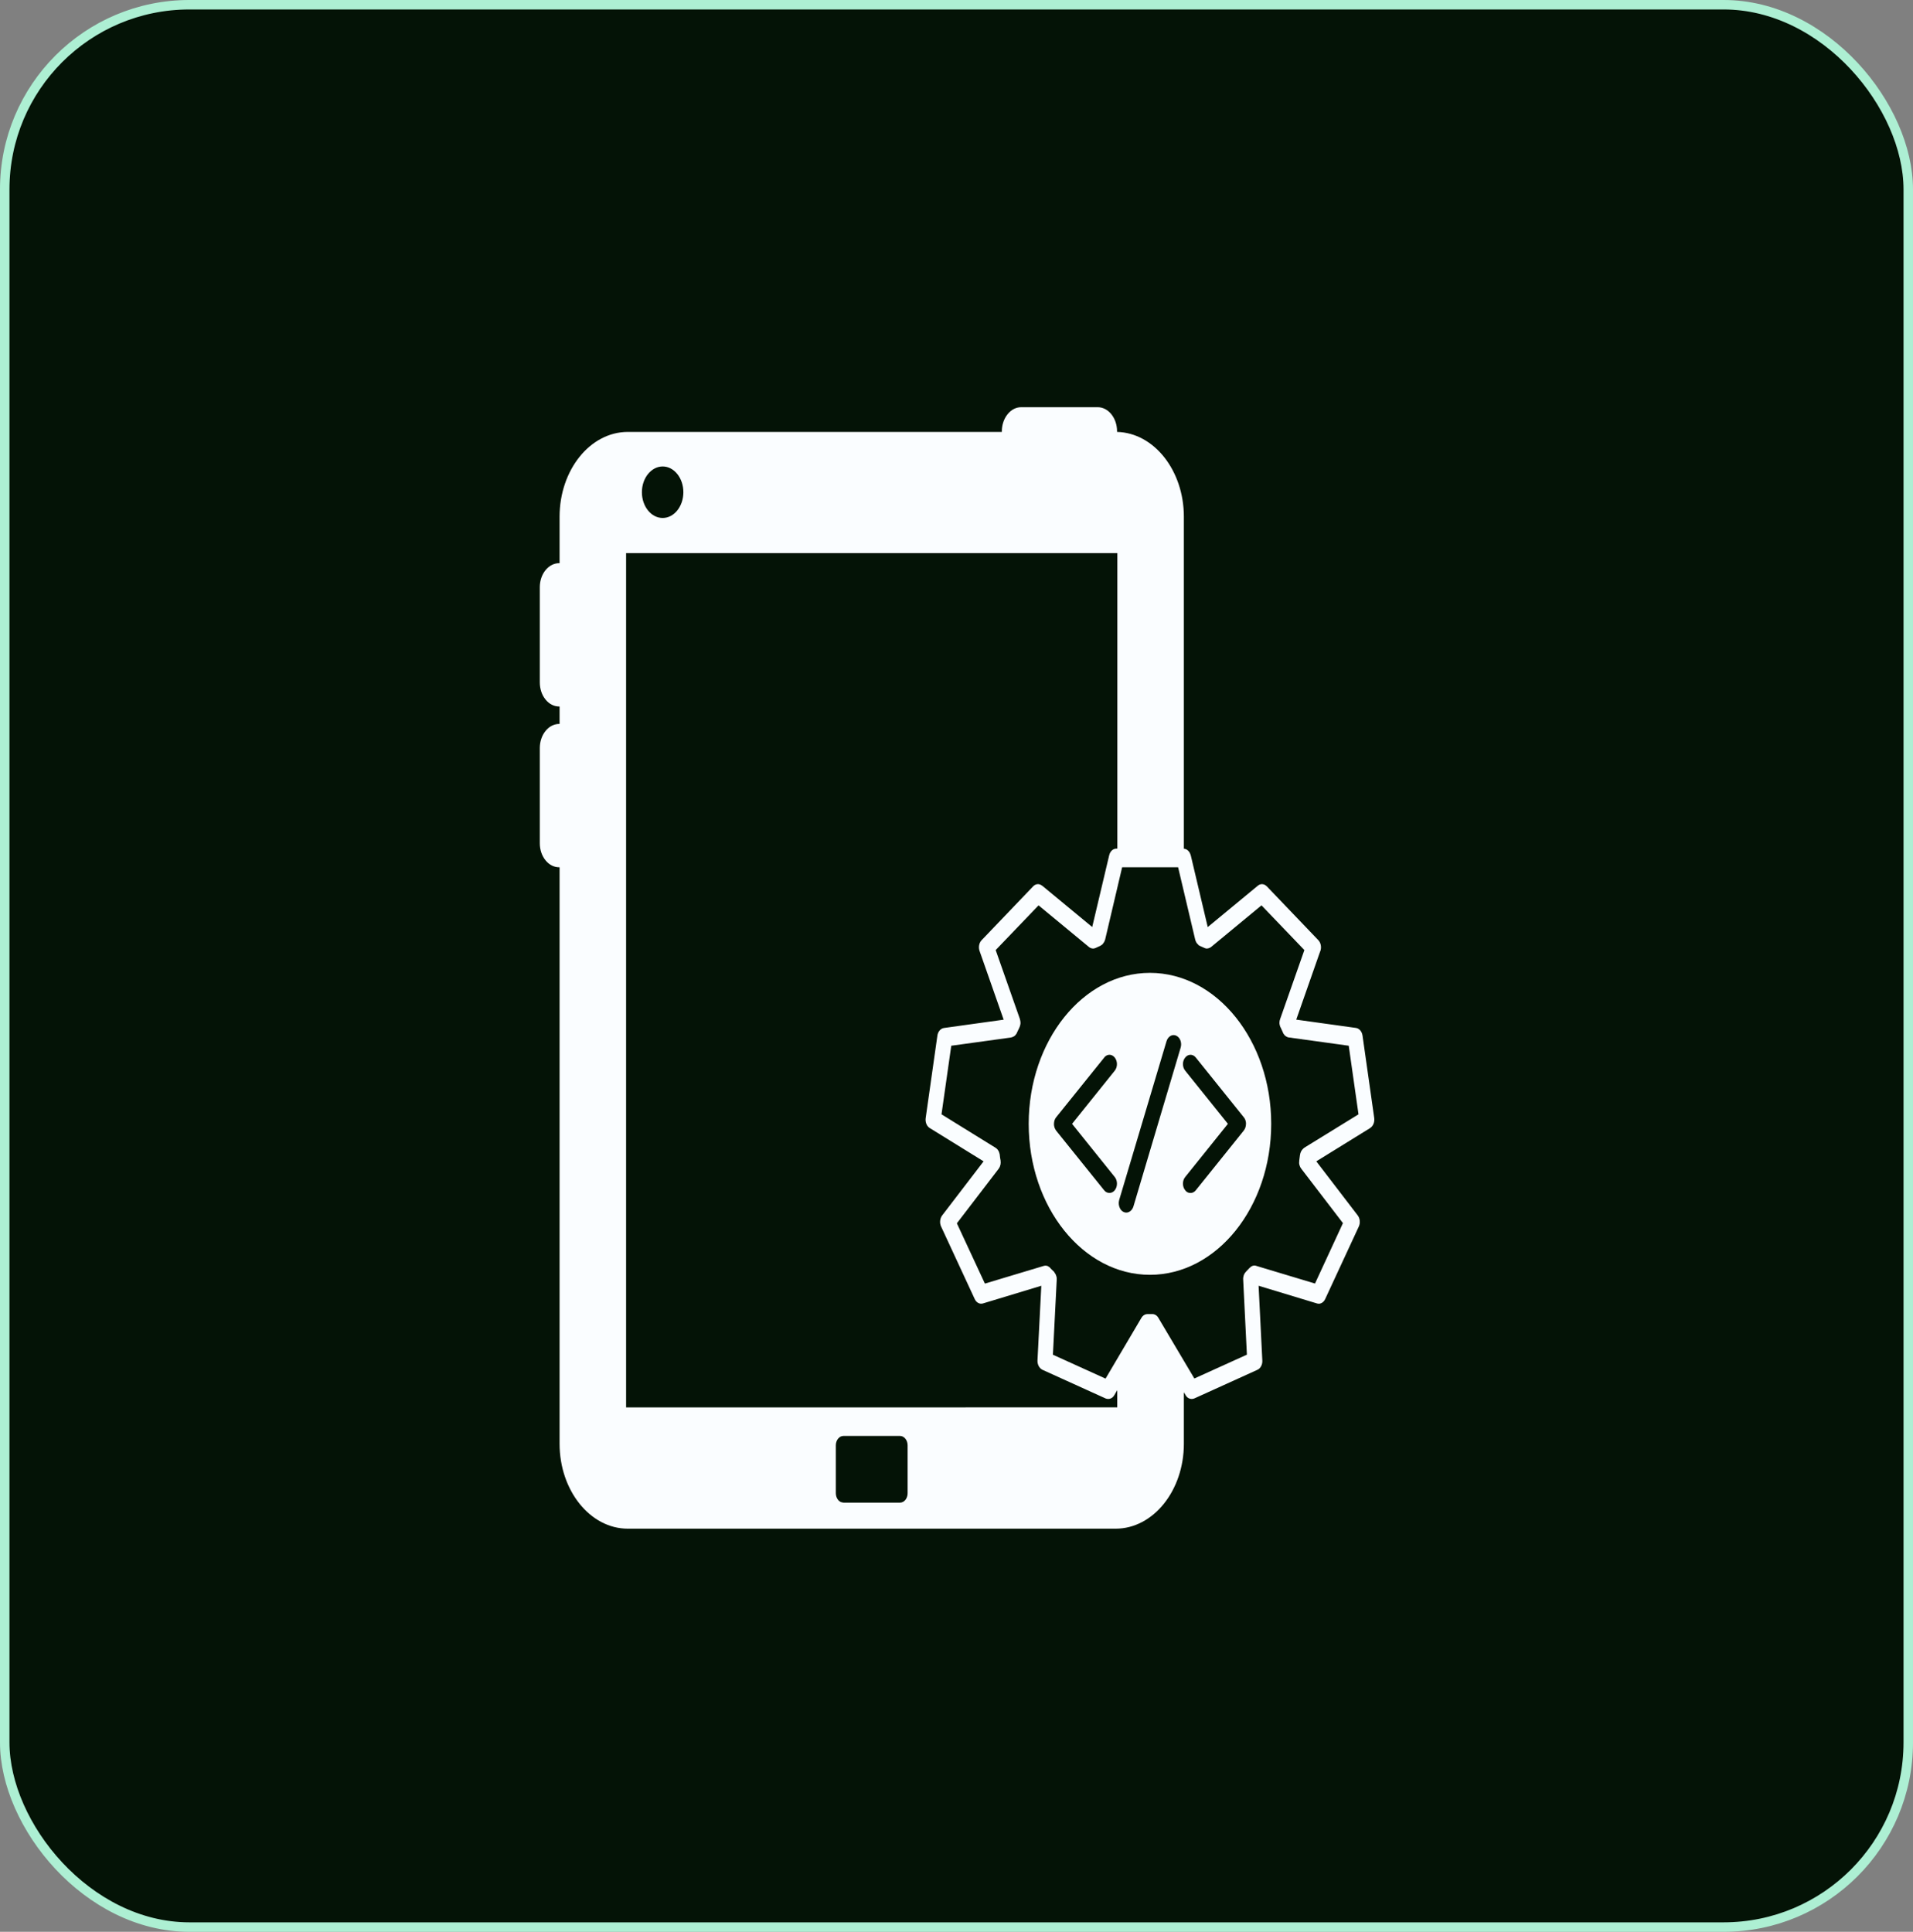 <svg width="202" height="204" viewBox="0 0 202 204" fill="none" xmlns="http://www.w3.org/2000/svg">
<rect x="0" y="0" width="202" height="204" fill="#808080" stroke="none"/>
<rect x="0.5" y="0.5" width="201" height="203" rx="19.5" fill="#041306"/>
<rect x="0.5" y="0.5" width="201" height="203" rx="19.5" stroke="#ADEFD3"/>
<path d="M145.108 118.055L143.873 109.357C143.812 108.924 143.531 108.6 143.179 108.55L136.875 107.673L139.412 100.435L139.417 100.442C139.565 100.035 139.473 99.558 139.203 99.279L133.762 93.592V93.598C133.491 93.312 133.103 93.287 132.812 93.535L127.529 97.9L125.738 90.326H125.733C125.636 89.925 125.345 89.646 125.008 89.621V54.565C125.008 49.685 121.854 45.707 117.954 45.612V45.548C117.954 44.144 117.035 43 115.907 43H107.832C107.281 43 106.766 43.267 106.383 43.756C106 44.233 105.786 44.881 105.786 45.548V45.612H66.29C62.319 45.612 59.088 49.627 59.088 54.565V59.47H59.047C57.919 59.47 57 60.607 57 62.005V72.058C57 72.75 57.214 73.386 57.597 73.862C57.99 74.352 58.501 74.606 59.047 74.606H59.088V76.448H59.047C57.919 76.448 57 77.586 57 78.996V89.049C57 89.735 57.214 90.364 57.597 90.841C57.99 91.33 58.501 91.584 59.047 91.584H59.088V152.463C59.088 157.407 62.324 161.429 66.29 161.429H117.806C121.777 161.429 125.008 157.4 125.008 152.463V147.024L125.192 147.329C125.34 147.596 125.585 147.729 125.83 147.729C125.916 147.729 126.013 147.717 126.105 147.679L132.771 144.654C133.103 144.508 133.323 144.095 133.292 143.656L132.899 135.777L139.065 137.645C139.126 137.658 139.182 137.671 139.249 137.671V137.677C139.534 137.671 139.795 137.48 139.932 137.175L143.48 129.525C143.659 129.143 143.607 128.673 143.373 128.356L138.993 122.637L144.679 119.123V119.117C144.996 118.92 145.169 118.488 145.108 118.055ZM103.443 100.442L105.98 107.679L99.676 108.556C99.324 108.607 99.038 108.937 98.982 109.363L97.747 118.062C97.685 118.5 97.854 118.926 98.175 119.123L103.861 122.637L99.482 128.356C99.247 128.673 99.196 129.15 99.375 129.525L102.922 137.175C103.096 137.556 103.448 137.747 103.79 137.645L109.956 135.777L109.552 143.656C109.532 144.095 109.746 144.495 110.083 144.654L116.749 147.679C116.836 147.717 116.933 147.729 117.025 147.729C117.27 147.729 117.515 147.596 117.663 147.329L117.974 146.802V148.619L66.111 148.625V58.409H117.985V89.614H117.877C117.525 89.614 117.219 89.906 117.122 90.32L115.33 97.894L110.048 93.528L110.042 93.535C109.752 93.287 109.364 93.312 109.093 93.598L103.652 99.285L103.657 99.279C103.382 99.565 103.295 100.035 103.443 100.442ZM95.838 157.686C95.838 158.233 95.485 158.678 95.041 158.678H89.054V158.671C88.845 158.671 88.641 158.57 88.493 158.385C88.345 158.195 88.258 157.947 88.258 157.68V152.628C88.258 152.095 88.61 151.637 89.054 151.637H95.041C95.48 151.637 95.838 152.088 95.838 152.628V157.686ZM69.975 49.259C71.179 49.259 72.159 50.479 72.159 51.978C72.159 53.478 71.179 54.698 69.975 54.698C68.76 54.698 67.78 53.478 67.78 51.978C67.78 50.479 68.77 49.259 69.975 49.259ZM137.722 121.201V121.207C137.712 121.22 137.697 121.233 137.682 121.239C137.651 121.264 137.62 121.277 137.595 121.315C137.564 121.341 137.554 121.366 137.534 121.379L137.472 121.455C137.452 121.48 137.442 121.506 137.421 121.531C137.411 121.557 137.391 121.582 137.38 121.607C137.36 121.646 137.35 121.684 137.34 121.703C137.329 121.722 137.319 121.747 137.309 121.785L137.278 121.931C137.278 121.944 137.278 121.957 137.268 121.97C137.248 122.167 137.217 122.357 137.192 122.554V122.63C137.181 122.669 137.181 122.707 137.181 122.738V122.834C137.192 122.872 137.192 122.897 137.192 122.929C137.202 122.954 137.202 122.993 137.212 123.012C137.222 123.05 137.232 123.088 137.243 123.107C137.253 123.132 137.263 123.171 137.273 123.19C137.283 123.215 137.294 123.253 137.314 123.272C137.334 123.298 137.345 123.336 137.365 123.355C137.386 123.368 137.396 123.393 137.406 123.418L141.806 129.163L138.856 135.542L132.644 133.674C132.634 133.661 132.613 133.661 132.593 133.661C132.562 133.649 132.531 133.649 132.496 133.636C132.475 133.636 132.445 133.649 132.429 133.649H132.353C132.322 133.661 132.302 133.661 132.276 133.674C132.256 133.687 132.225 133.687 132.2 133.699L132.195 133.706C132.169 133.725 132.149 133.731 132.123 133.744C132.103 133.757 132.072 133.769 132.057 133.795C132.036 133.807 132.006 133.833 131.99 133.858C131.97 133.871 131.95 133.884 131.939 133.896C131.822 134.03 131.705 134.151 131.577 134.278L131.454 134.43C131.434 134.468 131.419 134.494 131.403 134.513C131.393 134.538 131.373 134.564 131.363 134.589L131.368 134.576C131.352 134.602 131.342 134.64 131.332 134.672C131.322 134.697 131.312 134.722 131.312 134.754C131.296 134.786 131.291 134.818 131.291 134.856C131.281 134.881 131.271 134.907 131.271 134.938V135.046C131.271 135.072 131.261 135.097 131.271 135.123L131.664 143.053L126.116 145.569L122.323 139.177C122.303 139.139 122.282 139.113 122.262 139.081C122.241 139.069 122.241 139.056 122.231 139.043H122.236C122.206 139.011 122.18 138.98 122.144 138.954C122.134 138.948 122.119 138.935 122.109 138.916C122.078 138.903 122.048 138.878 122.022 138.865C122.002 138.853 121.991 138.84 121.971 138.827C121.94 138.814 121.915 138.814 121.884 138.802C121.864 138.789 121.843 138.789 121.818 138.776C121.787 138.776 121.757 138.776 121.731 138.764H121.19C121.149 138.764 121.113 138.764 121.073 138.776H121.042C120.828 138.814 120.629 138.973 120.511 139.189L116.739 145.582L111.181 143.059L111.584 135.129V134.945C111.574 134.919 111.574 134.881 111.564 134.862C111.553 134.824 111.553 134.799 111.543 134.767C111.533 134.729 111.523 134.703 111.512 134.684C111.502 134.659 111.492 134.621 111.482 134.602C111.461 134.564 111.451 134.538 111.441 134.519C111.421 134.494 111.41 134.468 111.39 134.443C111.37 134.417 111.349 134.379 111.329 134.36L111.339 134.348C111.319 134.335 111.308 134.316 111.298 134.297C111.16 134.176 111.033 134.043 110.905 133.909C110.895 133.884 110.874 133.871 110.854 133.858H110.859C110.839 133.833 110.818 133.807 110.788 133.795C110.767 133.782 110.737 133.769 110.721 133.757C110.701 133.731 110.67 133.718 110.655 133.706C110.624 133.693 110.604 133.693 110.589 133.68C110.558 133.68 110.527 133.668 110.502 133.668C110.481 133.655 110.461 133.655 110.436 133.655H110.359C110.328 133.655 110.298 133.668 110.282 133.668C110.262 133.668 110.231 133.668 110.216 133.68L103.999 135.548L101.039 129.182L105.449 123.425C105.459 123.412 105.469 123.387 105.479 123.374C105.5 123.336 105.52 123.31 105.541 123.279H105.536C105.546 123.253 105.561 123.228 105.576 123.202C105.587 123.164 105.597 123.139 105.607 123.12C105.617 123.088 105.622 123.056 105.627 123.024C105.638 122.986 105.648 122.961 105.658 122.929V122.834C105.668 122.808 105.668 122.77 105.668 122.751C105.668 122.713 105.668 122.675 105.658 122.643V122.567C105.617 122.37 105.592 122.179 105.571 121.982V121.957C105.561 121.893 105.551 121.836 105.53 121.785C105.53 121.76 105.52 121.747 105.51 121.722C105.5 121.684 105.49 121.639 105.469 121.601C105.459 121.588 105.449 121.563 105.439 121.55V121.544C105.413 121.493 105.377 121.442 105.342 121.398C105.321 121.372 105.291 121.334 105.265 121.315C105.245 121.29 105.224 121.277 105.204 121.264C105.183 121.239 105.163 121.226 105.137 121.213L99.416 117.674L100.447 110.43L106.796 109.554L106.791 109.541C106.837 109.541 106.888 109.528 106.929 109.503C106.939 109.503 106.949 109.503 106.97 109.49C107 109.477 107.036 109.458 107.067 109.433C107.077 109.433 107.087 109.433 107.097 109.42C107.133 109.395 107.169 109.363 107.205 109.331C107.215 109.318 107.225 109.306 107.225 109.293C107.256 109.268 107.286 109.229 107.302 109.198C107.312 109.185 107.322 109.185 107.322 109.172C107.353 109.134 107.373 109.09 107.388 109.039C107.475 108.855 107.557 108.683 107.644 108.505C107.654 108.48 107.654 108.467 107.664 108.442C107.684 108.403 107.695 108.365 107.705 108.346C107.715 108.308 107.725 108.283 107.725 108.251C107.735 108.219 107.741 108.194 107.746 108.162C107.756 108.124 107.756 108.086 107.756 108.067V107.971C107.756 107.933 107.756 107.895 107.746 107.876C107.746 107.851 107.746 107.813 107.735 107.781C107.725 107.743 107.715 107.704 107.705 107.685C107.705 107.66 107.695 107.635 107.695 107.609L105.137 100.327L109.665 95.606L114.978 99.997C115.019 100.035 115.055 100.06 115.106 100.079C115.106 100.079 115.116 100.092 115.126 100.092C115.167 100.105 115.203 100.13 115.244 100.143H115.274C115.325 100.156 115.371 100.168 115.422 100.168C115.484 100.168 115.529 100.156 115.581 100.143C115.601 100.143 115.621 100.13 115.642 100.118C115.672 100.118 115.693 100.105 115.718 100.092C115.866 100.016 116.025 99.946 116.178 99.882C116.198 99.87 116.208 99.857 116.219 99.857C116.249 99.832 116.285 99.819 116.316 99.793L116.377 99.755C116.397 99.73 116.418 99.705 116.443 99.679C116.464 99.666 116.474 99.641 116.494 99.616C116.515 99.59 116.535 99.565 116.545 99.539C116.566 99.514 116.576 99.489 116.596 99.463C116.606 99.425 116.627 99.4 116.637 99.38C116.647 99.342 116.657 99.304 116.678 99.272C116.678 99.247 116.688 99.234 116.698 99.209L118.49 91.584H124.401L126.202 99.209C126.233 99.317 126.269 99.431 126.32 99.514L126.35 99.552C126.371 99.59 126.391 99.628 126.417 99.647C126.427 99.66 126.437 99.673 126.457 99.686C126.478 99.711 126.509 99.736 126.534 99.762L126.524 99.768C126.534 99.787 126.544 99.8 126.56 99.806C126.6 99.832 126.636 99.857 126.677 99.87L126.687 99.882C126.845 99.946 126.999 100.016 127.157 100.092C127.187 100.118 127.223 100.118 127.254 100.13C127.274 100.143 127.274 100.143 127.289 100.143C127.341 100.156 127.386 100.168 127.438 100.168C127.483 100.168 127.534 100.156 127.586 100.143C127.606 100.143 127.616 100.143 127.626 100.13C127.667 100.118 127.693 100.105 127.723 100.092C127.744 100.092 127.754 100.079 127.764 100.079C127.815 100.054 127.851 100.029 127.892 99.997L133.205 95.606L137.733 100.327L135.175 107.609C135.165 107.635 135.155 107.66 135.155 107.685C135.145 107.724 135.135 107.749 135.124 107.781C135.114 107.819 135.114 107.857 135.114 107.876C135.114 107.914 135.104 107.94 135.104 107.971V108.067C135.114 108.092 135.114 108.13 135.114 108.162C135.114 108.187 135.124 108.226 135.135 108.245C135.145 108.283 135.145 108.308 135.155 108.34C135.165 108.378 135.186 108.416 135.196 108.448C135.206 108.461 135.216 108.486 135.226 108.499C135.303 108.683 135.395 108.867 135.471 109.033L135.466 109.039C135.492 109.096 135.517 109.153 135.558 109.198C135.579 109.236 135.609 109.274 135.635 109.293C135.645 109.306 135.655 109.318 135.655 109.331C135.696 109.369 135.732 109.395 135.773 109.414C135.773 109.426 135.783 109.426 135.793 109.439C135.824 109.465 135.859 109.477 135.9 109.49C135.91 109.503 135.921 109.503 135.931 109.515L136.069 109.554H136.079L142.418 110.43L143.449 117.674L137.722 121.201Z" fill="#FAFDFF"/>
<path d="M121.425 102.735C114.371 102.735 108.624 109.897 108.624 118.678C108.624 127.472 114.366 134.621 121.425 134.621C128.489 134.621 134.231 127.472 134.231 118.678C134.231 109.897 128.489 102.735 121.425 102.735ZM131.332 119.39L126.264 125.699C126.105 125.896 125.911 125.979 125.707 125.979C125.503 125.979 125.294 125.896 125.151 125.699V125.693C124.998 125.509 124.911 125.255 124.911 124.994C124.911 124.727 124.998 124.473 125.151 124.289L129.658 118.678L125.151 113.067C124.998 112.883 124.911 112.629 124.911 112.368C124.911 112.108 124.998 111.86 125.151 111.676C125.457 111.288 125.962 111.288 126.269 111.676L131.337 117.985C131.495 118.17 131.572 118.424 131.572 118.678H131.567C131.567 118.945 131.485 119.199 131.332 119.383V119.39ZM111.293 118.684C111.293 118.43 111.37 118.17 111.518 117.992L116.596 111.682L116.591 111.676C116.739 111.492 116.938 111.383 117.153 111.383C117.362 111.383 117.561 111.492 117.709 111.676C118.02 112.057 118.02 112.686 117.709 113.067L113.202 118.678L117.709 124.289C117.862 124.473 117.944 124.727 117.944 124.994C117.944 125.255 117.862 125.509 117.709 125.693C117.551 125.89 117.357 125.973 117.153 125.973C116.948 125.973 116.739 125.89 116.591 125.693L111.512 119.383H111.518C111.37 119.193 111.288 118.945 111.288 118.678L111.293 118.684ZM118.924 128.05C118.663 128.044 118.424 127.892 118.276 127.625C118.127 127.358 118.092 127.021 118.179 126.716L123.176 109.954C123.334 109.439 123.793 109.172 124.207 109.369C124.62 109.566 124.824 110.125 124.666 110.64L119.679 127.415C119.552 127.803 119.25 128.05 118.924 128.05Z" fill="#FAFDFF"/>
</svg>
